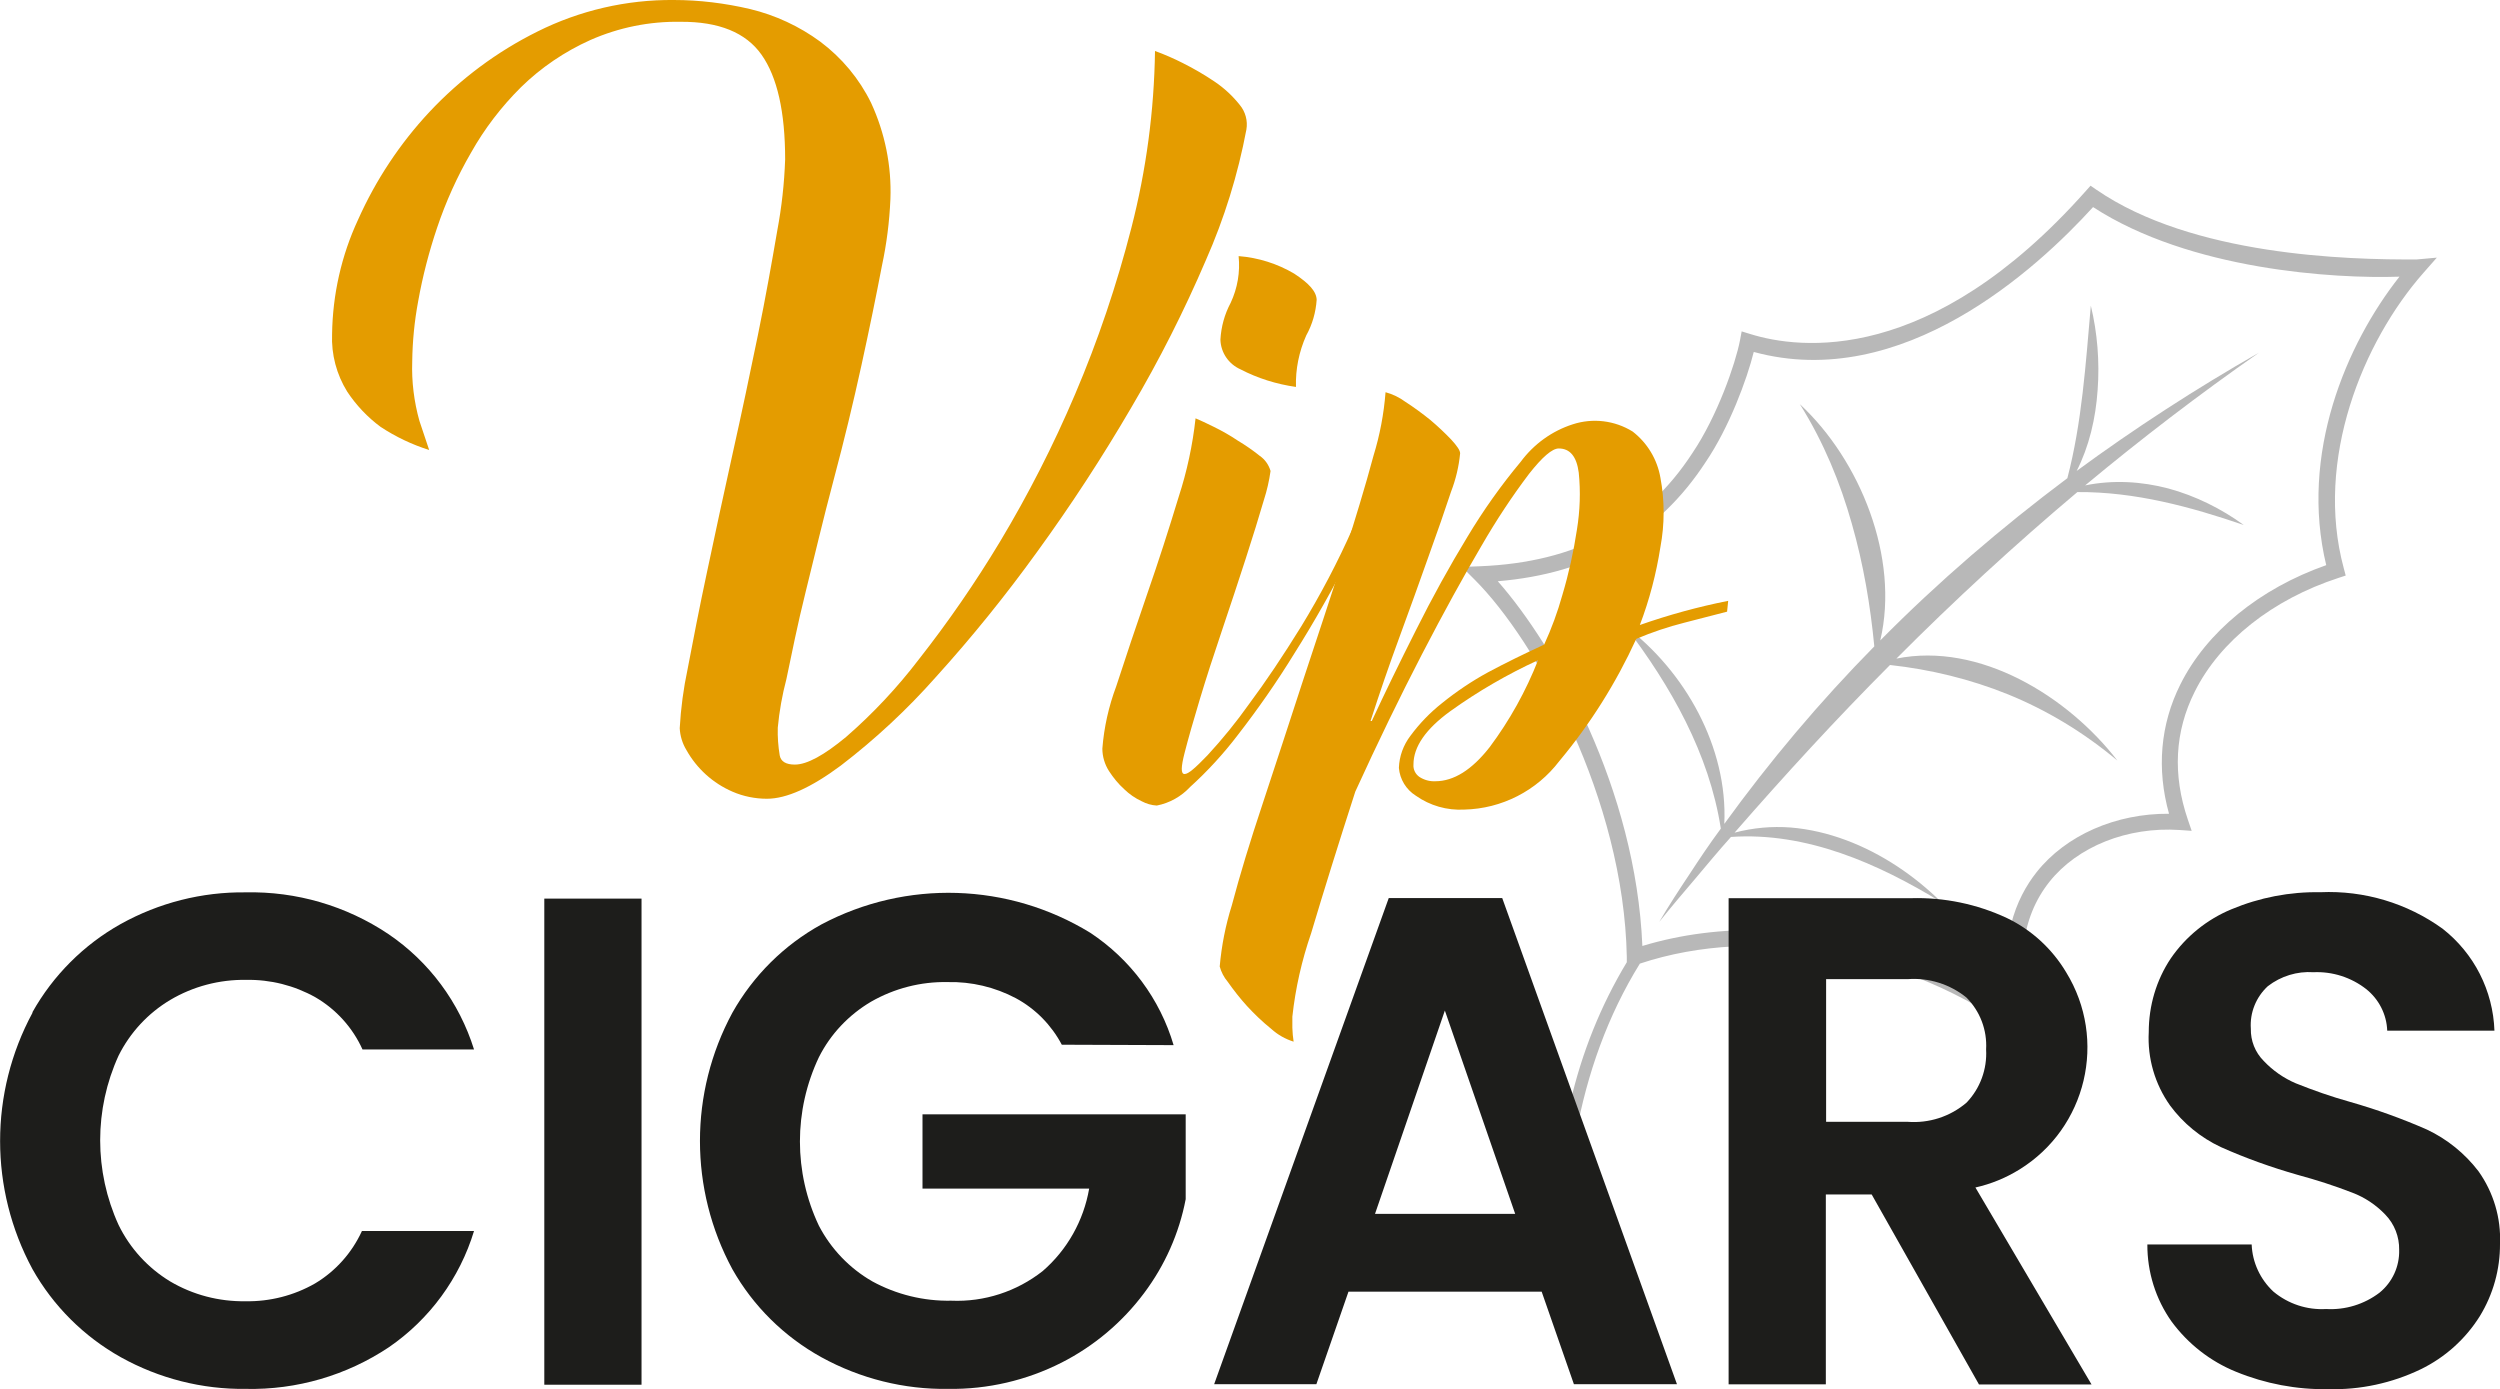 <?xml version="1.0" encoding="UTF-8"?><svg id="a" xmlns="http://www.w3.org/2000/svg" viewBox="0 0 180 100.02"><defs><style>.b{fill:#e49c00;}.c{fill:#b8b8b8;}.d{fill:#1d1d1b;}</style></defs><g><path class="c" d="M175.45,18.55l-1.44,.13c-5.03,.03-16.16-.27-23.07-5.02l-.42-.29-.34,.38c-11.2,12.61-20.63,11.4-24.16,10.3l-.62-.19-.12,.64c-.33,1.71-1.64,5.47-3.42,8.11-3.39,5.21-8.39,7.88-15.29,8.16l-1.31,.05,.93,.93c4.41,4.42,10.72,15.76,10.94,27.15v.38c-1.88,3.12-3.24,6.51-4.07,10.11-.17,.71-.32,1.43-.45,2.16-.1,.56,.76,.69,.86,.13,.8-4.38,2.28-8.55,4.6-12.3,8.56-2.84,19.29-.85,27.39,5.09l1.4,1.03-.51-1.66c-1.28-4.16-.86-7.74,1.2-10.34,2.03-2.56,5.63-3.99,9.38-3.74l.87,.06-.28-.82c-1.1-3.23-.94-6.33,.5-9.2,1.82-3.65,5.6-6.64,10.35-8.19l.52-.17-.14-.53c-2.11-7.8,1.37-16.31,5.75-21.28l.96-1.09Zm-7.96,22.14c-4.8,1.69-8.62,4.8-10.51,8.6-1.44,2.88-1.71,6.08-.81,9.3-3.82-.03-7.42,1.54-9.53,4.2-1.46,1.84-2.87,4.99-1.8,9.85-5.35-3.54-11.65-5.51-17.73-5.67-3.06-.08-6.06,.29-8.86,1.14-.47-11.27-6.27-21.57-10.41-26.26,6.67-.56,11.58-3.38,14.98-8.6,1.68-2.48,2.96-5.93,3.45-7.91,10.7,2.92,20.39-5.99,24.43-10.43,6.98,4.54,17.38,5.17,22.06,5.01-3.84,4.87-7.2,12.78-5.27,20.78Z"/><path class="c" d="M149.51,33.93c.91-1.79,1.38-3.8,1.52-5.86,.15-2.04-.02-4.12-.49-6.06-.37,4.19-.64,8.42-1.69,12.42-4.75,3.56-9.29,7.45-13.47,11.68,1.4-5.96-1.45-12.98-5.79-17.01,1.73,2.76,2.91,5.66,3.74,8.6,.85,2.96,1.34,5.93,1.62,8.84-3.93,3.99-7.54,8.28-10.8,12.78,.13-2.77-.58-5.5-1.85-7.96-1.28-2.47-3.14-4.67-5.29-6.28,3.29,4.32,6.05,9.17,6.89,14.58-.8,1.08-1.55,2.2-2.28,3.32-.74,1.11-1.47,2.23-2.15,3.39,.83-1.04,1.7-2.06,2.56-3.07,.86-1.02,1.71-2.05,2.6-3.04,5.43-.37,10.59,1.91,15.15,4.7-1.92-1.9-4.29-3.51-6.87-4.47-1.29-.48-2.63-.8-3.99-.91-1.35-.1-2.7,.02-4.03,.37,3.6-4.13,7.31-8.18,11.19-12.07,2.9,.32,5.77,1.01,8.51,2.12,2.75,1.12,5.4,2.7,7.86,4.76-3.56-4.62-9.92-8.55-15.91-7.34,4.16-4.18,8.51-8.18,13.03-11.99,4.15-.03,8.15,1.06,11.98,2.37-1.61-1.17-3.47-2.1-5.43-2.63-1.94-.51-3.99-.63-5.99-.22,4.04-3.36,8.22-6.56,12.52-9.56-4.52,2.58-8.93,5.43-13.16,8.54Z"/></g><path class="b" d="M89.74,9.33c-.61,3.24-1.59,6.4-2.92,9.41-1.56,3.64-3.35,7.18-5.36,10.59-2.09,3.58-4.35,7.05-6.8,10.42-2.26,3.13-4.69,6.14-7.28,9-2.07,2.34-4.36,4.47-6.84,6.37-2.15,1.6-3.92,2.39-5.32,2.39-.85,0-1.7-.17-2.48-.51-1.41-.61-2.57-1.66-3.32-3-.29-.48-.45-1.01-.48-1.57,.08-1.44,.27-2.86,.57-4.27,.38-2,.84-4.38,1.4-7s1.16-5.46,1.83-8.46,1.27-5.85,1.83-8.58,1-5.23,1.39-7.5c.32-1.7,.51-3.41,.57-5.14,0-3.43-.57-5.94-1.7-7.54-1.13-1.6-3.08-2.39-5.83-2.37-2.23-.04-4.45,.41-6.49,1.31-1.85,.83-3.55,1.98-5,3.4-1.41,1.4-2.63,2.99-3.6,4.72-.99,1.71-1.81,3.52-2.44,5.4-.58,1.72-1.04,3.49-1.36,5.28-.27,1.44-.41,2.89-.43,4.35-.05,1.44,.13,2.89,.52,4.28l.7,2.09c-1.24-.39-2.41-.95-3.49-1.66-.95-.7-1.76-1.56-2.41-2.54-.77-1.24-1.15-2.68-1.09-4.14,.04-2.85,.67-5.66,1.87-8.24,1.27-2.85,3.01-5.48,5.14-7.76,2.23-2.38,4.86-4.34,7.78-5.79C41.74,.75,45.11-.03,48.51,0c1.85,0,3.69,.23,5.49,.65,1.83,.44,3.55,1.24,5.06,2.35,1.55,1.16,2.81,2.67,3.66,4.41,1,2.17,1.48,4.54,1.39,6.93-.07,1.61-.27,3.21-.61,4.79-.41,2.15-.9,4.54-1.48,7.19-.58,2.65-1.24,5.39-2,8.24-.76,2.85-1.38,5.51-2,8s-1.02,4.54-1.4,6.34c-.3,1.14-.51,2.31-.62,3.49-.02,.67,.03,1.34,.14,2,.08,.44,.45,.66,1.09,.66,.87,0,2.1-.67,3.7-2,1.93-1.68,3.68-3.55,5.23-5.58,2.12-2.7,4.07-5.53,5.84-8.47,2.04-3.4,3.85-6.95,5.4-10.6,1.66-3.89,3.01-7.9,4.06-12,1.07-4.16,1.64-8.43,1.7-12.73,.68,.25,1.35,.54,2,.87,.8,.4,1.57,.85,2.31,1.35,.68,.46,1.28,1.02,1.79,1.66,.41,.49,.59,1.15,.48,1.78Z"/><path class="b" d="M97.41,39.58c-1.39,2.73-2.8,5.23-4.23,7.49-1.24,2.02-2.6,3.97-4.05,5.84-1.03,1.35-2.18,2.61-3.44,3.75-.64,.69-1.48,1.16-2.4,1.34-.38-.02-.75-.13-1.09-.31-.47-.22-.89-.51-1.26-.87-.42-.38-.78-.82-1.09-1.3-.31-.48-.48-1.05-.48-1.62,.12-1.54,.46-3.05,1-4.49,.67-2.06,1.41-4.27,2.22-6.62,.82-2.36,1.57-4.69,2.27-7,.6-1.84,1.01-3.74,1.22-5.67,.29,.12,.72,.32,1.31,.61s1.16,.61,1.74,1c.55,.33,1.07,.69,1.57,1.09,.38,.26,.65,.65,.78,1.09-.1,.71-.26,1.41-.48,2.09-.35,1.19-.78,2.6-1.31,4.23s-1.09,3.34-1.7,5.14-1.15,3.47-1.61,5-.83,2.82-1.09,3.84-.28,1.52,0,1.52,.78-.45,1.65-1.35c1.08-1.17,2.08-2.4,3-3.7,1.17-1.57,2.42-3.43,3.75-5.58,1.39-2.28,2.64-4.65,3.72-7.1v1.58Zm-2.61-18c-.06,.9-.31,1.78-.75,2.57-.52,1.17-.78,2.43-.74,3.71-1.4-.2-2.75-.62-4-1.27-.85-.38-1.41-1.2-1.44-2.13,.05-.93,.3-1.84,.74-2.66,.49-1.05,.69-2.21,.57-3.36,1.41,.11,2.78,.54,4,1.26,1.08,.71,1.62,1.3,1.62,1.92v-.04Z"/><path class="b" d="M118.07,45c2.08-.73,4.2-1.31,6.36-1.74l-.08,.78-3.06,.79c-1.19,.3-2.35,.69-3.48,1.17-1.45,3.17-3.31,6.13-5.54,8.8-1.63,2.14-4.15,3.43-6.84,3.49-1.24,.07-2.47-.28-3.49-1-.7-.44-1.15-1.18-1.22-2,.03-.84,.32-1.64,.83-2.31,.65-.88,1.41-1.67,2.27-2.35,1.04-.84,2.14-1.58,3.31-2.22,1.25-.67,2.6-1.33,4.05-2,.53-1.15,.97-2.35,1.31-3.57,.46-1.54,.81-3.12,1.05-4.71,.22-1.36,.27-2.73,.13-4.1-.15-1.16-.63-1.74-1.44-1.74-.47,0-1.18,.61-2.14,1.83-1.24,1.64-2.37,3.36-3.4,5.14-1.3,2.21-2.74,4.82-4.31,7.85-1.57,3.03-3.17,6.32-4.8,9.89-1.22,3.78-2.28,7.18-3.18,10.2-.67,1.94-1.13,3.96-1.35,6v.8c.01,.33,.04,.67,.09,1-.6-.19-1.15-.5-1.61-.92-.62-.5-1.21-1.06-1.75-1.65-.5-.55-.96-1.14-1.39-1.75-.27-.32-.46-.69-.57-1.09,.13-1.49,.42-2.97,.87-4.4,.58-2.19,1.31-4.59,2.23-7.35s1.86-5.68,2.87-8.76,2-6,2.88-8.81,1.64-5.27,2.22-7.45c.46-1.49,.75-3.03,.87-4.58,.52,.14,1.01,.38,1.44,.7,.62,.4,1.22,.84,1.8,1.31,.52,.44,1.01,.9,1.48,1.39,.43,.47,.65,.79,.65,1-.09,.94-.31,1.87-.65,2.75-.44,1.33-.98,2.89-1.62,4.66-.64,1.8-1.33,3.74-2.09,5.8s-1.45,4.08-2.09,6.06h.09c.93-2,1.99-4.18,3.18-6.54,1.19-2.38,2.43-4.62,3.7-6.71,1.14-1.9,2.42-3.71,3.84-5.41,.94-1.27,2.25-2.22,3.75-2.7,1.44-.47,3.02-.28,4.31,.52,1.06,.82,1.77,2,2,3.32,.31,1.65,.31,3.35,0,5-.3,1.92-.79,3.8-1.48,5.61Zm-7.32,2.53c-2.22,1.02-4.34,2.25-6.32,3.67-1.78,1.29-2.66,2.57-2.66,3.84-.03,.36,.14,.7,.43,.9,.34,.22,.74,.33,1.14,.31,1.33,0,2.64-.82,3.92-2.46,1.44-1.93,2.61-4.04,3.49-6.28v.02Z"/><path class="d" d="M2.33,72.89c1.49-2.66,3.7-4.87,6.36-6.36,2.75-1.53,5.85-2.32,9-2.28,3.65-.08,7.24,.97,10.27,3,2.94,1.99,5.11,4.92,6.17,8.31h-8.03c-.71-1.57-1.89-2.88-3.38-3.75-1.53-.86-3.25-1.29-5-1.26-1.92-.03-3.82,.47-5.47,1.45-1.59,.95-2.88,2.34-3.71,4-1.77,3.87-1.77,8.33,0,12.2,.82,1.68,2.11,3.09,3.71,4.06,1.64,.97,3.52,1.46,5.43,1.43,1.75,.03,3.48-.41,5-1.28,1.49-.89,2.66-2.21,3.38-3.78h8.07c-1.03,3.4-3.2,6.36-6.13,8.37-3.04,2.03-6.64,3.08-10.3,3-3.15,.04-6.25-.75-9-2.28-2.66-1.49-4.86-3.68-6.36-6.34-3.11-5.76-3.11-12.7,0-18.46v-.03Z"/><path class="d" d="M46.19,64.7v35h-7v-35h7Z"/><path class="d" d="M76.45,75.22c-.75-1.42-1.9-2.59-3.31-3.35-1.51-.8-3.2-1.2-4.91-1.16-1.93-.04-3.83,.45-5.51,1.41-1.61,.95-2.92,2.33-3.76,4-1.82,3.84-1.82,8.29,0,12.13,.87,1.67,2.2,3.06,3.83,4,1.75,.96,3.72,1.44,5.71,1.4,2.37,.1,4.7-.66,6.57-2.13,1.77-1.53,2.95-3.63,3.35-5.94h-12v-5.35h18.95v6.11c-.47,2.46-1.5,4.77-3,6.77-1.57,2.1-3.6,3.81-5.94,5-2.52,1.28-5.32,1.93-8.15,1.89-3.19,.05-6.34-.74-9.14-2.28-2.68-1.48-4.9-3.67-6.41-6.34-3.11-5.76-3.11-12.7,0-18.46,1.5-2.67,3.72-4.88,6.41-6.36,6.1-3.24,13.47-3.01,19.36,.6,2.89,1.91,5.02,4.77,6,8.09l-8.05-.03Z"/><path class="d" d="M111,93h-13.91l-2.31,6.66h-7.36l12.57-35h8.17l12.58,35h-7.42l-2.32-6.66Zm-1.91-5.61l-5.06-14.63-5.03,14.64h10.09Z"/><path class="d" d="M142.48,99.67l-7.72-13.67h-3.3v13.67h-7v-35h13.13c2.38-.07,4.75,.42,6.91,1.43,1.77,.85,3.25,2.21,4.26,3.9,2.99,4.86,1.48,11.22-3.37,14.21-.97,.6-2.04,1.04-3.16,1.29l8.36,14.18h-8.11Zm-11-18.9h5.86c1.54,.12,3.07-.37,4.25-1.38,.98-1.02,1.49-2.41,1.41-3.83,.08-1.39-.43-2.74-1.41-3.73-1.19-.97-2.72-1.45-4.25-1.33h-5.86v10.27Z"/><path class="d" d="M161,98.77c-1.85-.75-3.45-2-4.64-3.61-1.15-1.62-1.76-3.57-1.75-5.56h7.51c.05,1.3,.62,2.52,1.57,3.4,1.06,.88,2.41,1.33,3.79,1.25,1.38,.08,2.75-.34,3.85-1.18,.92-.75,1.44-1.88,1.41-3.07,.02-.95-.34-1.87-1-2.55-.67-.7-1.48-1.24-2.38-1.58-1.29-.5-2.6-.92-3.93-1.28-1.89-.54-3.74-1.2-5.53-2-1.45-.68-2.71-1.71-3.66-3-1.09-1.54-1.63-3.4-1.53-5.28,0-1.89,.54-3.74,1.59-5.31,1.08-1.57,2.6-2.8,4.36-3.53,2.03-.85,4.21-1.27,6.41-1.23,3.15-.14,6.25,.79,8.8,2.63,2.27,1.78,3.63,4.46,3.73,7.34h-7.72c-.04-1.17-.6-2.27-1.52-3-1.08-.84-2.42-1.27-3.79-1.21-1.18-.08-2.34,.28-3.28,1-.85,.78-1.31,1.91-1.23,3.06-.02,.87,.31,1.71,.93,2.33,.65,.69,1.44,1.24,2.31,1.61,1.27,.51,2.56,.96,3.88,1.33,1.9,.54,3.76,1.21,5.56,2,1.46,.69,2.73,1.72,3.71,3,1.08,1.52,1.63,3.36,1.55,5.22,.01,1.84-.49,3.64-1.45,5.21-1.03,1.65-2.51,2.98-4.26,3.83-2.08,1-4.36,1.49-6.66,1.43-2.27,.04-4.53-.39-6.63-1.25Z"/></svg>